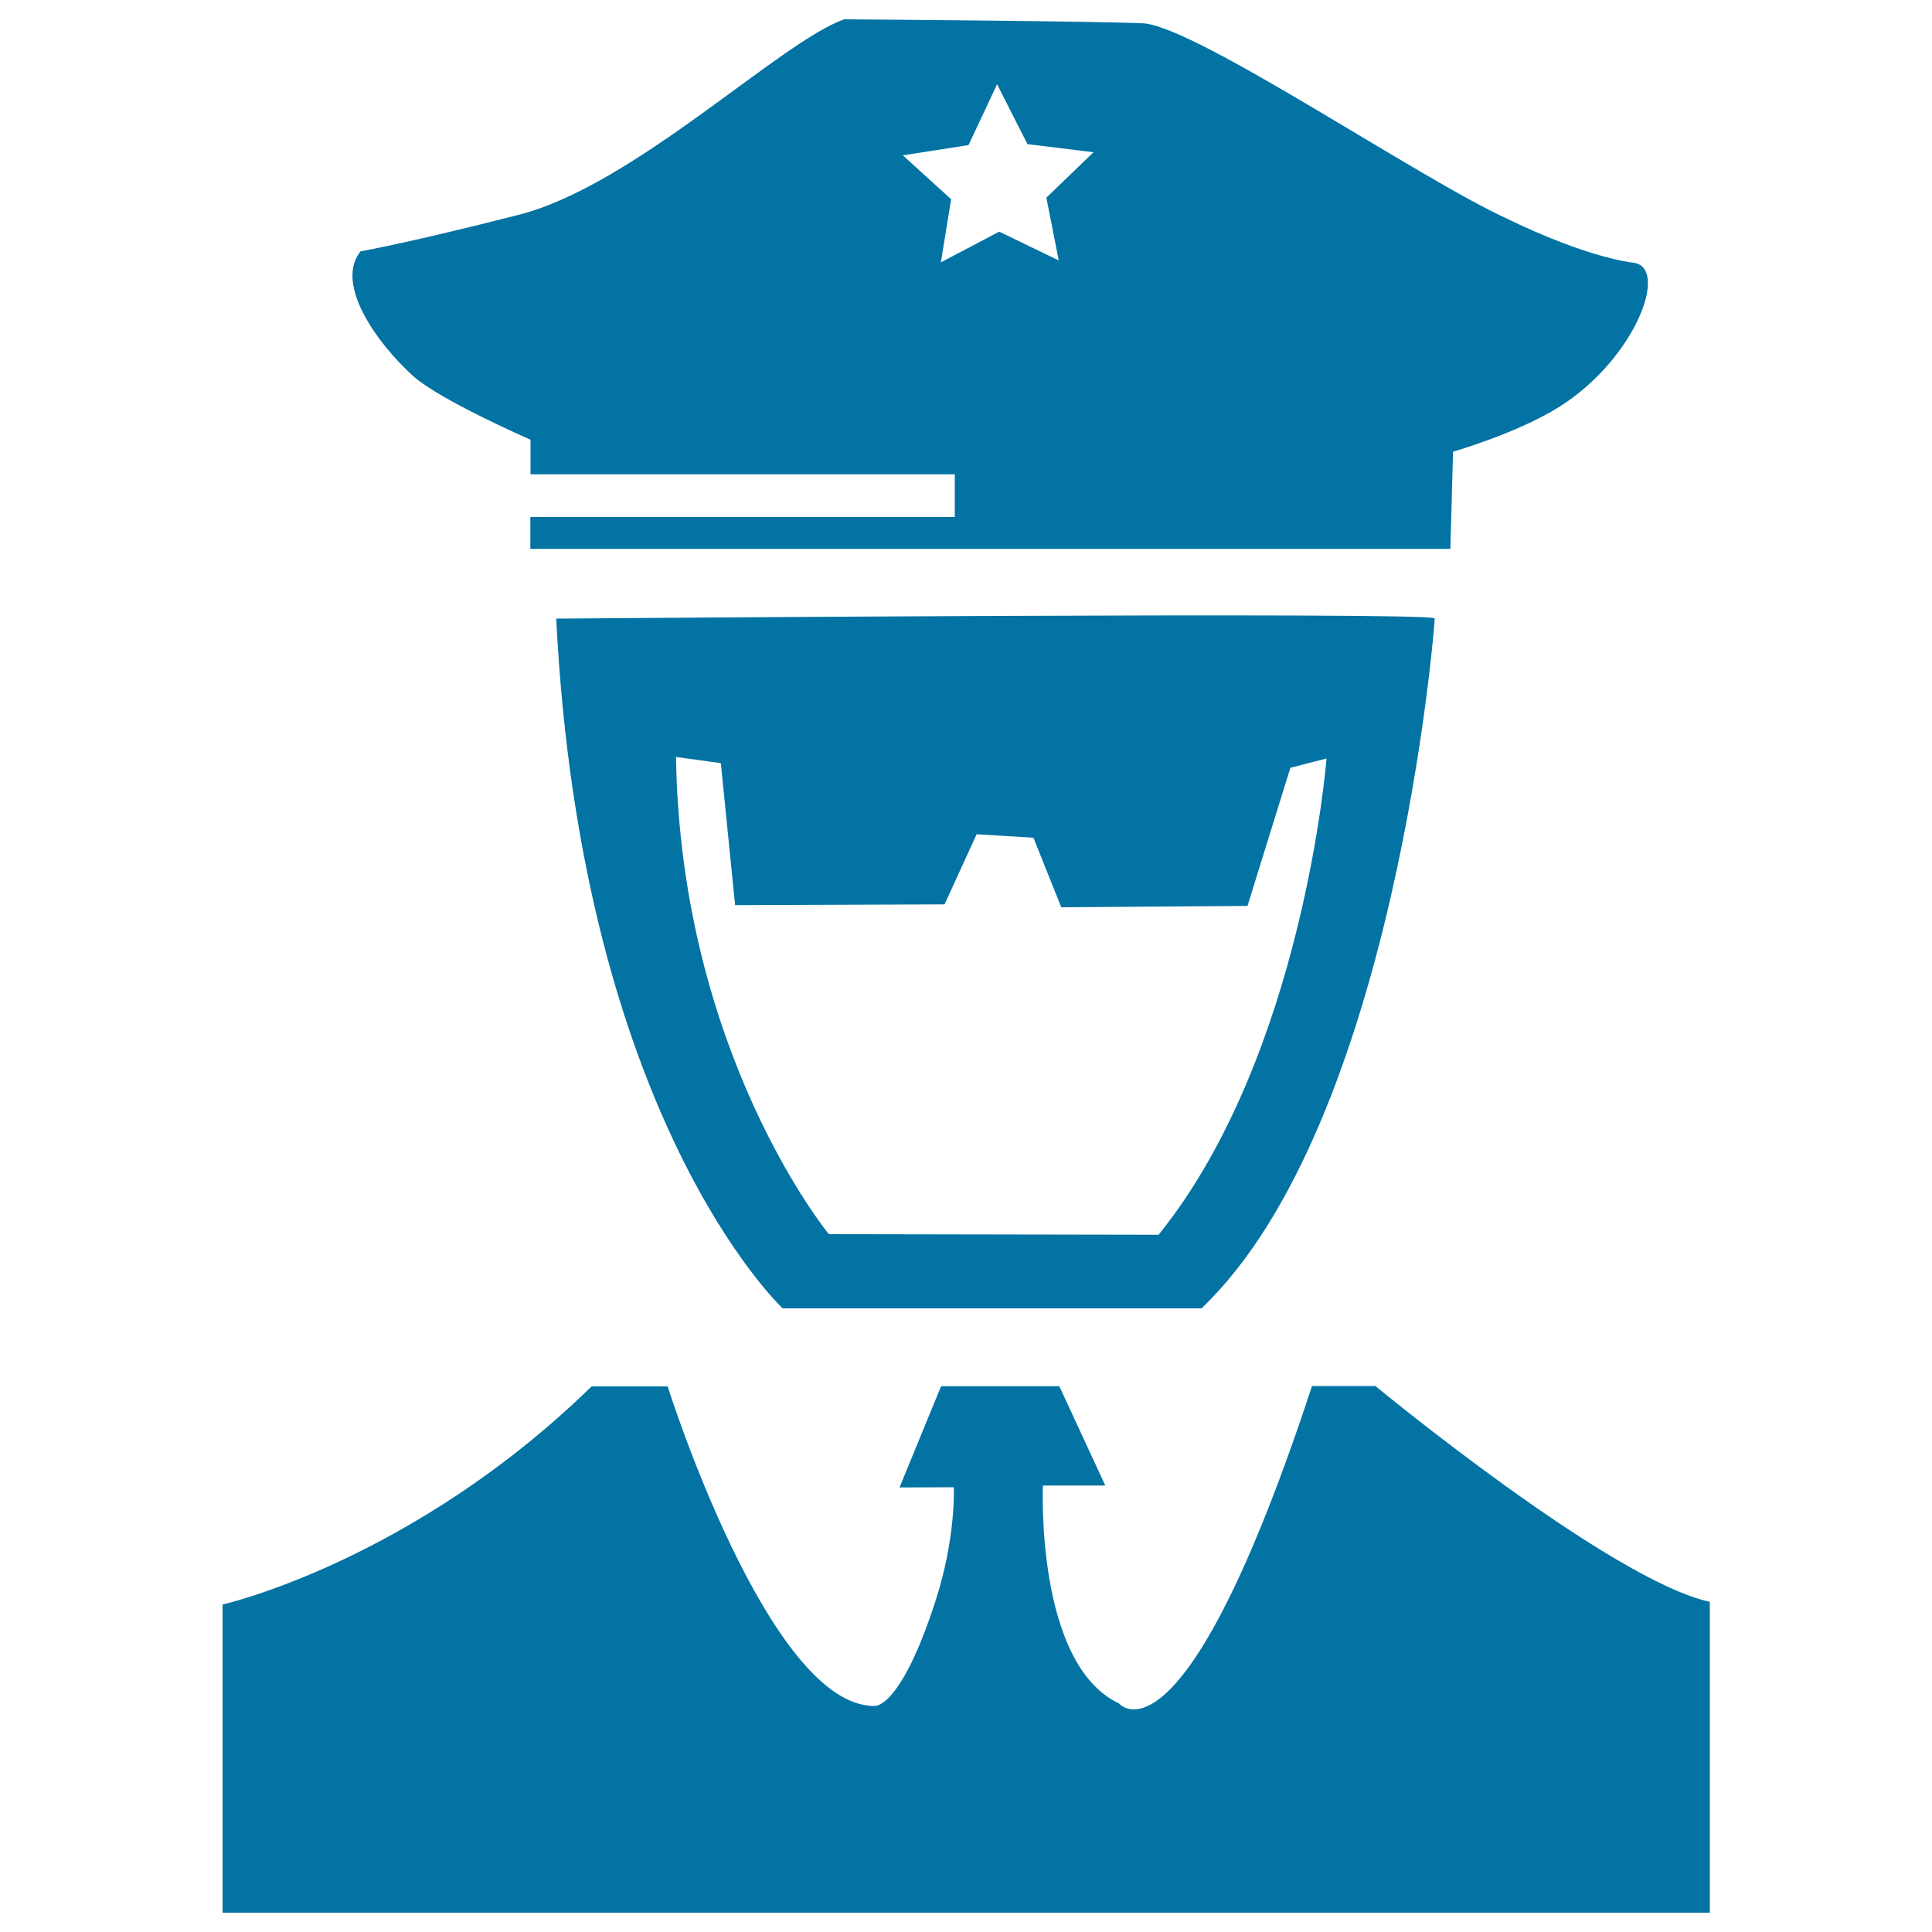 <svg xmlns="http://www.w3.org/2000/svg" viewBox="0 0 1000 1000" style="fill:#0273a2">
<title>Police officer SVG icon</title>
<path d="M845.5,136c-27.2-3.6-65.2-22.7-65.2-22.7C735.5,93,621,15,592.3,12.1C568.1,10.9,436.9,10,436.9,10c-33.4,11.9-108.7,85.9-168.1,101.1c-57.5,14.7-82.2,19-82.2,19c-13.5,16.9,8.5,47.5,27.1,64.4c13.7,12.5,60.9,33.1,60.9,33.1v17.9h219.6v22.1H274.5v16.5h476.2l1.4-50.3c0,0,33.4-9.6,55.1-23.3C846.5,185.7,864.2,138.4,845.5,136z M548,134.8l-30.8-14.9L487,135.8l5.3-32.7l-25-22.7l34-5.3l14.8-31.5l15.7,31l34.2,4.2l-24.4,23.5L548,134.8z"/><path d="M287.9,320.2C300.9,580,405.1,677.2,405.1,677.2h216.8c100.3-95.7,120.7-353.4,120.7-357.1C742.6,316.5,287.9,320.2,287.9,320.2z M599.7,639.1L429,638.8c0,0-76.7-93.2-79.1-247l23.2,3.2l7.4,73.5l108.4-0.4l16.6-36.3l29.4,1.8l14.4,36l96.4-0.7l22.2-71.5l18.7-4.8C686.6,392.7,674.7,546.1,599.7,639.1z"/><path d="M452.6,883c0,0,13.3,2.2,31.6-54.3c10.7-33,9.5-58.9,9.5-58.9l-28.1,0.1l21.5-52.4h61.2l23.8,51.4h-32.3c0,0-4,92.4,39.4,112.8c0,0,32.9,39.4,99.9-164.3h32.8c0,0,121.8,100.6,173.1,111.7V990l-769.8,0V830.5c0,0,97.9-22.1,191-112.9h39.4C345.5,717.6,397.9,883.3,452.6,883z"/>
</svg>